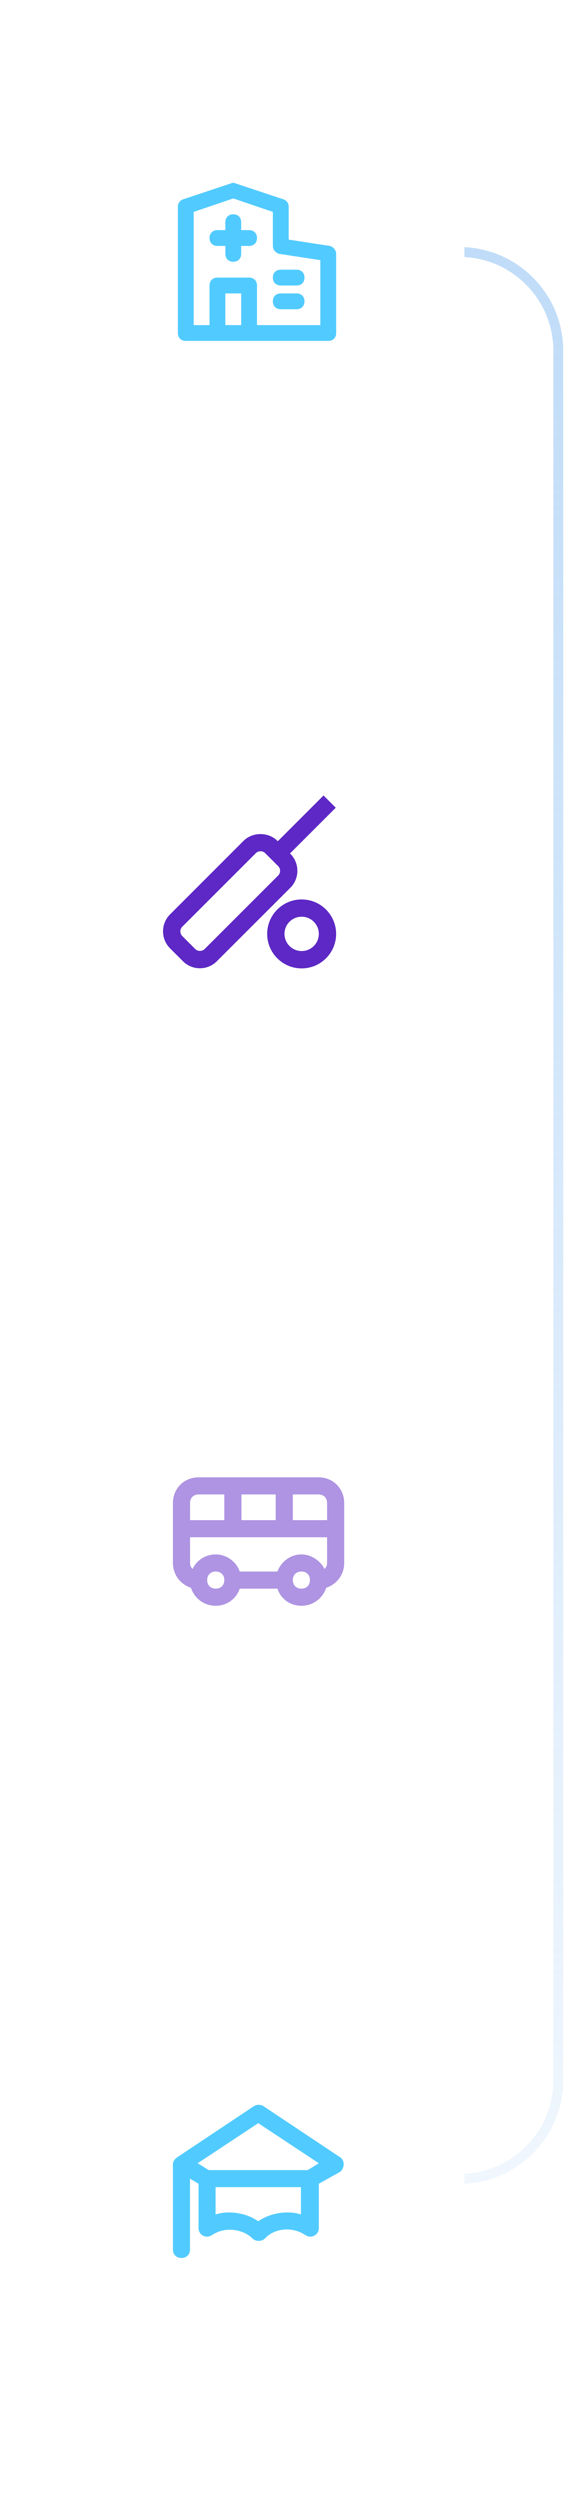 <svg width="118" height="506" viewBox="0 0 118 506" fill="none" xmlns="http://www.w3.org/2000/svg">
<path d="M87 51.001H93C104.046 51.001 113 59.955 113 71.001V421.001C113 432.046 104.046 441.001 93 441.001H87" stroke="url(#paint0_linear)" stroke-width="2"/>
<g filter="url(#filter0_d)">
<rect x="17" y="146" width="70" height="70" rx="20" fill="white"/>
</g>
<path fill-rule="evenodd" clip-rule="evenodd" d="M58.699 172.735L58.773 172.81C60.661 174.707 60.661 177.781 58.773 179.677L43.89 194.552C42.974 195.467 41.759 195.972 40.461 195.972C39.171 195.972 37.947 195.467 37.032 194.552L34.416 191.936C32.528 190.039 32.528 186.956 34.416 185.068L49.29 170.184C51.121 168.353 54.317 168.353 56.148 170.184L56.223 170.259L65.482 161L67.958 163.476L58.699 172.735ZM41.423 192.076L56.297 177.201C56.821 176.669 56.821 175.818 56.297 175.295L53.681 172.679C53.429 172.427 53.093 172.287 52.728 172.287C52.373 172.287 52.028 172.427 51.775 172.679L36.901 187.554C36.368 188.077 36.378 188.936 36.901 189.46L39.517 192.076C40.022 192.59 40.909 192.59 41.423 192.076ZM54.074 189.021C54.074 185.171 57.204 182.041 61.053 182.041C64.903 182.041 68.033 185.171 68.033 189.021C68.033 192.87 64.903 196 61.053 196C57.204 196 54.074 192.87 54.074 189.021ZM57.578 189.011C57.578 190.927 59.138 192.487 61.053 192.487C62.969 192.487 64.529 190.936 64.529 189.011C64.529 187.096 62.969 185.536 61.053 185.536C59.138 185.536 57.578 187.096 57.578 189.011Z" fill="#5D28C5"/>
<g filter="url(#filter1_d)">
<rect x="17" y="406" width="70" height="70" rx="20" fill="white"/>
</g>
<path d="M68.85 436.622L53.306 426.26C52.788 425.914 51.925 425.914 51.407 426.26L35.864 436.622C35.345 436.967 35 437.485 35 438.003V455.273C35 456.31 35.691 457 36.727 457C37.763 457 38.454 456.31 38.454 455.273V440.939L40.181 441.975V450.956C40.181 452.338 41.735 453.201 42.944 452.338C45.535 450.611 49.162 451.129 51.061 453.028C51.752 453.719 52.961 453.719 53.652 453.028C55.551 450.956 59.178 450.611 61.769 452.338C62.978 453.201 64.532 452.338 64.532 450.956V441.975L68.85 439.558C69.713 438.867 69.886 437.312 68.85 436.622ZM60.905 448.193C58.315 447.329 54.688 447.847 52.27 449.574C49.852 447.847 46.226 447.329 43.635 448.193V442.666H60.905V448.193ZM62.287 439.212H42.254L40.008 437.831L52.27 429.714L64.532 437.831L62.287 439.212Z" fill="#51CBFF"/>
<g filter="url(#filter2_d)">
<rect x="17" y="277" width="70" height="70" rx="20" fill="white"/>
</g>
<path d="M64.467 299C55.453 299 49.04 299 40.2 299C37.253 299 35 301.254 35 304.2V316.334C35 318.76 36.56 320.667 38.64 321.36C39.333 323.44 41.24 325 43.667 325C45.92 325 47.827 323.614 48.52 321.534H56.147C56.84 323.614 58.747 325 61 325C63.427 325 65.333 323.44 66.027 321.36C68.107 320.667 69.667 318.76 69.667 316.334V304.2C69.667 301.254 67.413 299 64.467 299ZM66.2 304.2V307.667H59.267V302.467H64.467C65.507 302.467 66.2 303.16 66.2 304.2ZM61 314.6C58.747 314.6 56.84 316.16 56.147 318.067H48.52C47.827 315.987 45.747 314.6 43.667 314.6C41.76 314.6 39.853 315.64 38.987 317.547C38.64 317.2 38.467 316.854 38.467 316.334V311.134H66.2V316.334C66.2 316.854 66.027 317.2 65.68 317.547C64.813 315.814 62.907 314.6 61 314.6ZM48.867 307.667V302.467H55.8V307.667H48.867ZM40.2 302.467H45.4V307.667H38.467V304.2C38.467 303.16 39.16 302.467 40.2 302.467ZM43.667 321.534C42.627 321.534 41.933 320.84 41.933 319.8C41.933 318.76 42.627 318.067 43.667 318.067C44.707 318.067 45.4 318.76 45.4 319.8C45.4 320.84 44.707 321.534 43.667 321.534ZM61 321.534C59.96 321.534 59.267 320.84 59.267 319.8C59.267 318.76 59.96 318.067 61 318.067C62.04 318.067 62.733 318.76 62.733 319.8C62.733 320.84 62.04 321.534 61 321.534Z" fill="#AE94E2"/>
<g filter="url(#filter3_d)">
<rect x="17" y="18" width="70" height="70" rx="20" fill="white"/>
</g>
<path d="M66.758 49.776L58.428 48.495V41.766C58.428 41.126 57.947 40.485 57.307 40.325L47.695 37.121C47.374 36.96 47.054 36.96 46.733 37.121L37.121 40.325C36.481 40.485 36 41.126 36 41.766V67.398C36 68.36 36.641 69.001 37.602 69.001C50.738 69.001 46.253 69.001 66.438 69.001C67.399 69.001 68.04 68.36 68.04 67.398V51.379C68.04 50.578 67.399 49.937 66.758 49.776ZM45.612 65.796V59.389H48.816V65.796H45.612ZM64.836 65.796H52.02V57.786C52.02 56.825 51.379 56.184 50.418 56.184H44.01C43.049 56.184 42.408 56.825 42.408 57.786V65.796H39.204V42.888L47.214 40.164L55.224 42.888V49.776C55.224 50.578 55.865 51.218 56.506 51.379L64.836 52.66V65.796Z" fill="#51CBFF"/>
<path d="M50.418 46.572H48.816V44.97C48.816 44.009 48.175 43.368 47.214 43.368C46.253 43.368 45.612 44.009 45.612 44.97V46.572H44.01C43.049 46.572 42.408 47.213 42.408 48.174C42.408 49.136 43.049 49.776 44.01 49.776H45.612V51.378C45.612 52.34 46.253 52.98 47.214 52.98C48.175 52.98 48.816 52.34 48.816 51.378V49.776H50.418C51.379 49.776 52.02 49.136 52.02 48.174C52.02 47.213 51.379 46.572 50.418 46.572Z" fill="#51CBFF"/>
<path d="M55.224 56.184C55.224 57.146 55.865 57.786 56.826 57.786C57.947 57.786 58.909 57.786 60.03 57.786C60.991 57.786 61.632 57.146 61.632 56.184C61.632 55.223 60.991 54.583 60.03 54.583C58.909 54.583 57.947 54.583 56.826 54.583C55.865 54.583 55.224 55.223 55.224 56.184Z" fill="#51CBFF"/>
<path d="M60.03 59.388H56.826C55.865 59.388 55.224 60.029 55.224 60.99C55.224 61.952 55.865 62.592 56.826 62.592H60.03C60.991 62.592 61.632 61.952 61.632 60.99C61.632 60.029 60.991 59.388 60.03 59.388Z" fill="#51CBFF"/>
<defs>
<filter id="filter0_d" x="0" y="128" width="118" height="118" filterUnits="userSpaceOnUse" color-interpolation-filters="sRGB">
<feFlood flood-opacity="0" result="BackgroundImageFix"/>
<feColorMatrix in="SourceAlpha" type="matrix" values="0 0 0 0 0 0 0 0 0 0 0 0 0 0 0 0 0 0 127 0"/>
<feOffset dx="7" dy="6"/>
<feGaussianBlur stdDeviation="12"/>
<feColorMatrix type="matrix" values="0 0 0 0 0.169 0 0 0 0 0.247 0 0 0 0 0.392 0 0 0 0.21 0"/>
<feBlend mode="normal" in2="BackgroundImageFix" result="effect1_dropShadow"/>
<feBlend mode="normal" in="SourceGraphic" in2="effect1_dropShadow" result="shape"/>
</filter>
<filter id="filter1_d" x="0" y="388" width="118" height="118" filterUnits="userSpaceOnUse" color-interpolation-filters="sRGB">
<feFlood flood-opacity="0" result="BackgroundImageFix"/>
<feColorMatrix in="SourceAlpha" type="matrix" values="0 0 0 0 0 0 0 0 0 0 0 0 0 0 0 0 0 0 127 0"/>
<feOffset dx="7" dy="6"/>
<feGaussianBlur stdDeviation="12"/>
<feColorMatrix type="matrix" values="0 0 0 0 0.169 0 0 0 0 0.247 0 0 0 0 0.392 0 0 0 0.21 0"/>
<feBlend mode="normal" in2="BackgroundImageFix" result="effect1_dropShadow"/>
<feBlend mode="normal" in="SourceGraphic" in2="effect1_dropShadow" result="shape"/>
</filter>
<filter id="filter2_d" x="0" y="259" width="118" height="118" filterUnits="userSpaceOnUse" color-interpolation-filters="sRGB">
<feFlood flood-opacity="0" result="BackgroundImageFix"/>
<feColorMatrix in="SourceAlpha" type="matrix" values="0 0 0 0 0 0 0 0 0 0 0 0 0 0 0 0 0 0 127 0"/>
<feOffset dx="7" dy="6"/>
<feGaussianBlur stdDeviation="12"/>
<feColorMatrix type="matrix" values="0 0 0 0 0.169 0 0 0 0 0.247 0 0 0 0 0.392 0 0 0 0.21 0"/>
<feBlend mode="normal" in2="BackgroundImageFix" result="effect1_dropShadow"/>
<feBlend mode="normal" in="SourceGraphic" in2="effect1_dropShadow" result="shape"/>
</filter>
<filter id="filter3_d" x="0" y="0" width="118" height="118" filterUnits="userSpaceOnUse" color-interpolation-filters="sRGB">
<feFlood flood-opacity="0" result="BackgroundImageFix"/>
<feColorMatrix in="SourceAlpha" type="matrix" values="0 0 0 0 0 0 0 0 0 0 0 0 0 0 0 0 0 0 127 0"/>
<feOffset dx="7" dy="6"/>
<feGaussianBlur stdDeviation="12"/>
<feColorMatrix type="matrix" values="0 0 0 0 0.169 0 0 0 0 0.247 0 0 0 0 0.392 0 0 0 0.21 0"/>
<feBlend mode="normal" in2="BackgroundImageFix" result="effect1_dropShadow"/>
<feBlend mode="normal" in="SourceGraphic" in2="effect1_dropShadow" result="shape"/>
</filter>
<linearGradient id="paint0_linear" x1="100" y1="51.001" x2="159.508" y2="561.326" gradientUnits="userSpaceOnUse">
<stop stop-color="#C0DCF8"/>
<stop offset="1" stop-color="#C0DCF8" stop-opacity="0"/>
</linearGradient>
</defs>
</svg>
